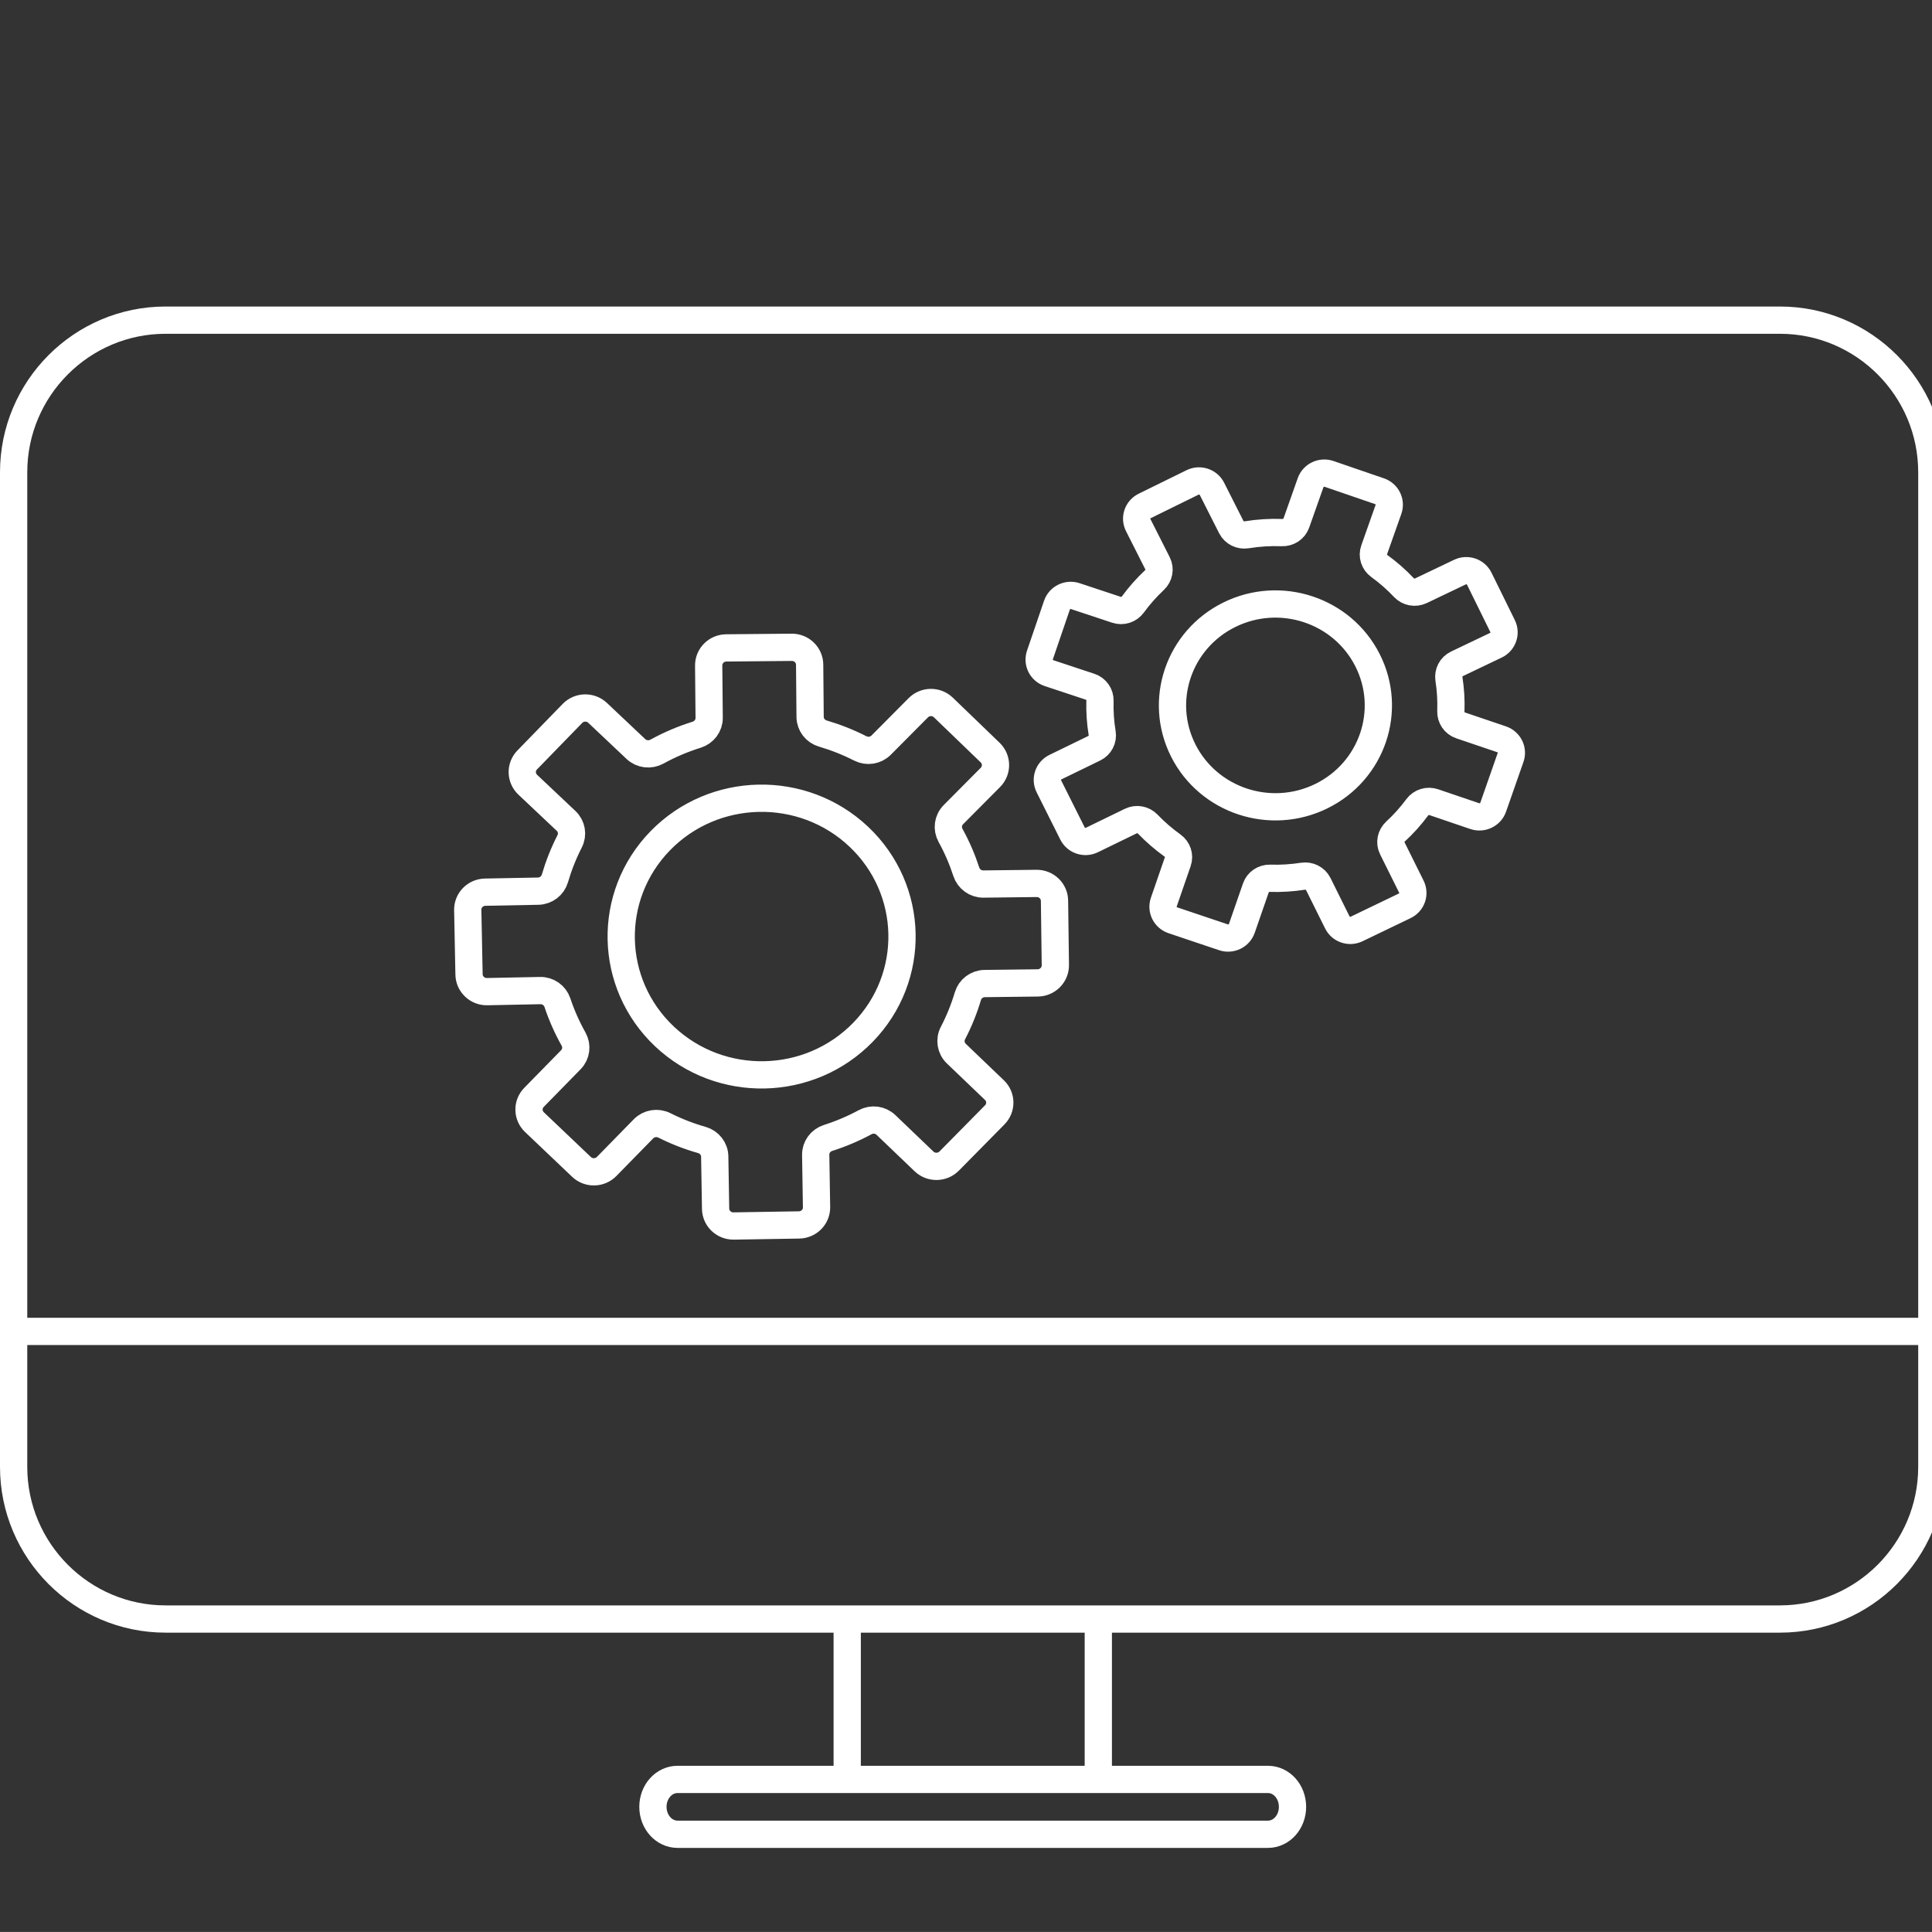 <?xml version="1.0" encoding="UTF-8"?>
<svg xmlns="http://www.w3.org/2000/svg" xmlns:xlink="http://www.w3.org/1999/xlink" version="1.1" id="Ebene_1" x="0px" y="0px" width="70.871px" height="70.87px" viewBox="0 0 70.871 70.87" xml:space="preserve">
<rect x="0" y="0" width="70.871" height="70.87" fill="#333333" stroke="none"/>
<g>
	<defs>
		<rect id="SVGID_1_" y="11.245" width="71.367" height="56.542"></rect>
	</defs>
	<clipPath id="SVGID_2_">
		<use xlink:href="#SVGID_1_" overflow="visible"></use>
	</clipPath>
	
		<path clip-path="url(#SVGID_2_)" fill="none" stroke="#FFFFFF" stroke-linecap="round" stroke-linejoin="round" stroke-miterlimit="10" d="   M65.292,59.39H6.074C3,59.39,0.5,56.886,0.5,53.808V17.326c0-3.078,2.5-5.582,5.574-5.582h59.219c3.072,0,5.572,2.504,5.572,5.582   v36.481C70.865,56.886,68.365,59.39,65.292,59.39z"></path>
	
		<line clip-path="url(#SVGID_2_)" fill="none" stroke="#FFFFFF" stroke-linecap="round" stroke-linejoin="round" stroke-miterlimit="10" x1="0.674" y1="48.839" x2="70.779" y2="48.839"></line>
	
		<path clip-path="url(#SVGID_2_)" fill="none" stroke="#FFFFFF" stroke-linecap="round" stroke-linejoin="round" stroke-miterlimit="10" d="   M46.513,67.286h-21.66c-0.498,0-0.902-0.451-0.902-1.006c0-0.557,0.404-1.006,0.902-1.006h21.66c0.498,0,0.9,0.449,0.9,1.006   C47.414,66.835,47.011,67.286,46.513,67.286z"></path>
</g>
<line fill="none" stroke="#FFFFFF" stroke-linecap="round" stroke-linejoin="round" stroke-miterlimit="10" x1="40.289" y1="59.761" x2="40.289" y2="64.874"></line>
<line fill="none" stroke="#FFFFFF" stroke-linecap="round" stroke-linejoin="round" stroke-miterlimit="10" x1="31.078" y1="64.884" x2="31.078" y2="59.761"></line>
<g>
	<defs>
		<rect id="SVGID_3_" y="11.245" width="71.367" height="56.542"></rect>
	</defs>
	<clipPath id="SVGID_4_">
		<use xlink:href="#SVGID_3_" overflow="visible"></use>
	</clipPath>
	<path clip-path="url(#SVGID_4_)" fill="none" stroke="#FFFFFF" stroke-linecap="round" stroke-miterlimit="10" d="M50.164,24.217   c0.932,1.839,0.172,4.072-1.693,4.988c-1.867,0.916-4.133,0.168-5.064-1.67c-0.93-1.839-0.17-4.072,1.695-4.988   C46.968,21.631,49.234,22.379,50.164,24.217z M55.119,22.967l-0.855-1.737c-0.127-0.261-0.447-0.37-0.711-0.243l-1.432,0.684   c-0.211,0.1-0.463,0.052-0.623-0.117c-0.275-0.293-0.578-0.557-0.9-0.79c-0.189-0.137-0.268-0.378-0.189-0.596l0.523-1.48   c0.098-0.273-0.049-0.572-0.326-0.668l-1.852-0.636c-0.277-0.095-0.58,0.049-0.678,0.323l-0.523,1.48   c-0.078,0.219-0.291,0.359-0.527,0.35c-0.428-0.016-0.861,0.01-1.291,0.08c-0.23,0.038-0.463-0.074-0.568-0.282l-0.709-1.402   c-0.131-0.259-0.449-0.365-0.713-0.236l-1.754,0.862c-0.264,0.129-0.371,0.444-0.238,0.703l0.709,1.403   c0.104,0.206,0.057,0.455-0.113,0.614c-0.293,0.276-0.561,0.576-0.793,0.896c-0.137,0.187-0.379,0.267-0.602,0.193l-1.508-0.5   c-0.277-0.092-0.58,0.055-0.674,0.33l-0.625,1.83c-0.094,0.275,0.055,0.572,0.334,0.664l1.508,0.5   c0.223,0.074,0.367,0.283,0.361,0.514c-0.012,0.393,0.014,0.79,0.08,1.186c0.037,0.228-0.078,0.453-0.289,0.555l-1.426,0.694   c-0.264,0.128-0.371,0.443-0.24,0.702l0.867,1.732c0.131,0.26,0.449,0.366,0.713,0.238l1.426-0.694   c0.211-0.102,0.463-0.056,0.623,0.113c0.279,0.291,0.584,0.553,0.906,0.784c0.189,0.136,0.27,0.376,0.193,0.594l-0.512,1.483   c-0.094,0.273,0.053,0.571,0.332,0.665l1.855,0.624c0.279,0.094,0.582-0.055,0.676-0.328l0.514-1.483   c0.076-0.219,0.287-0.36,0.521-0.354c0.4,0.014,0.803-0.012,1.205-0.074c0.23-0.036,0.459,0.078,0.563,0.285l0.699,1.408   c0.129,0.261,0.447,0.367,0.711,0.24l1.762-0.848c0.264-0.127,0.373-0.441,0.244-0.702l-0.699-1.407   c-0.104-0.208-0.055-0.456,0.115-0.614c0.297-0.273,0.564-0.572,0.799-0.89c0.139-0.187,0.383-0.264,0.605-0.189l1.502,0.511   c0.277,0.094,0.582-0.051,0.678-0.325l0.639-1.826c0.096-0.274-0.053-0.572-0.33-0.667l-1.504-0.51   c-0.223-0.076-0.365-0.287-0.357-0.52c0.014-0.392-0.008-0.787-0.07-1.18c-0.035-0.229,0.08-0.456,0.293-0.557l1.43-0.683   C55.136,23.542,55.248,23.228,55.119,22.967z M31.501,30.691c2.054,1.939,2.124,5.152,0.156,7.175   c-1.968,2.023-5.228,2.092-7.282,0.154c-2.054-1.939-2.124-5.152-0.157-7.176C26.187,28.821,29.447,28.753,31.501,30.691z    M36.322,27.607l-1.716-1.654c-0.257-0.248-0.669-0.244-0.921,0.01l-1.363,1.371c-0.201,0.202-0.511,0.249-0.766,0.119   c-0.442-0.225-0.901-0.406-1.37-0.544c-0.275-0.08-0.466-0.326-0.469-0.609L29.7,24.382c-0.003-0.355-0.298-0.64-0.658-0.637   l-2.4,0.022c-0.36,0.003-0.649,0.293-0.646,0.647l0.018,1.919c0.002,0.284-0.186,0.533-0.461,0.619   c-0.5,0.156-0.987,0.362-1.454,0.619c-0.251,0.138-0.564,0.102-0.772-0.094l-1.406-1.328c-0.26-0.245-0.672-0.236-0.921,0.02   l-1.661,1.708c-0.249,0.256-0.24,0.662,0.02,0.908l1.406,1.327c0.208,0.196,0.259,0.501,0.129,0.754   c-0.224,0.438-0.403,0.892-0.538,1.354c-0.079,0.272-0.326,0.463-0.613,0.47l-1.946,0.037c-0.36,0.007-0.646,0.3-0.639,0.654   l0.047,2.364c0.007,0.355,0.305,0.639,0.665,0.631l1.947-0.039c0.287-0.006,0.541,0.176,0.631,0.445   c0.153,0.459,0.35,0.904,0.591,1.334c0.139,0.248,0.101,0.555-0.099,0.758l-1.352,1.381c-0.25,0.256-0.242,0.662,0.017,0.908   l1.727,1.643c0.259,0.246,0.672,0.238,0.922-0.018l1.352-1.381c0.2-0.203,0.51-0.252,0.765-0.125   c0.444,0.223,0.904,0.402,1.375,0.535c0.275,0.08,0.468,0.324,0.472,0.605l0.032,1.918c0.006,0.355,0.302,0.639,0.662,0.633   l2.4-0.039c0.36-0.006,0.647-0.297,0.641-0.652l-0.031-1.918c-0.005-0.283,0.18-0.533,0.453-0.621   c0.466-0.148,0.921-0.34,1.357-0.576c0.251-0.137,0.563-0.098,0.768,0.1l1.397,1.338c0.258,0.246,0.671,0.24,0.921-0.014   l1.672-1.695c0.252-0.256,0.246-0.662-0.012-0.908l-1.397-1.338c-0.206-0.197-0.255-0.504-0.124-0.754   c0.228-0.438,0.41-0.891,0.548-1.354c0.081-0.27,0.329-0.459,0.616-0.463l1.947-0.023c0.359-0.004,0.648-0.297,0.645-0.65   l-0.031-2.366c-0.004-0.354-0.299-0.638-0.66-0.634l-1.947,0.023c-0.288,0.004-0.541-0.182-0.629-0.452   c-0.149-0.457-0.341-0.903-0.577-1.331c-0.138-0.25-0.099-0.558,0.103-0.761l1.361-1.37C36.583,28.262,36.578,27.855,36.322,27.607   z"></path>
</g>
</svg>
